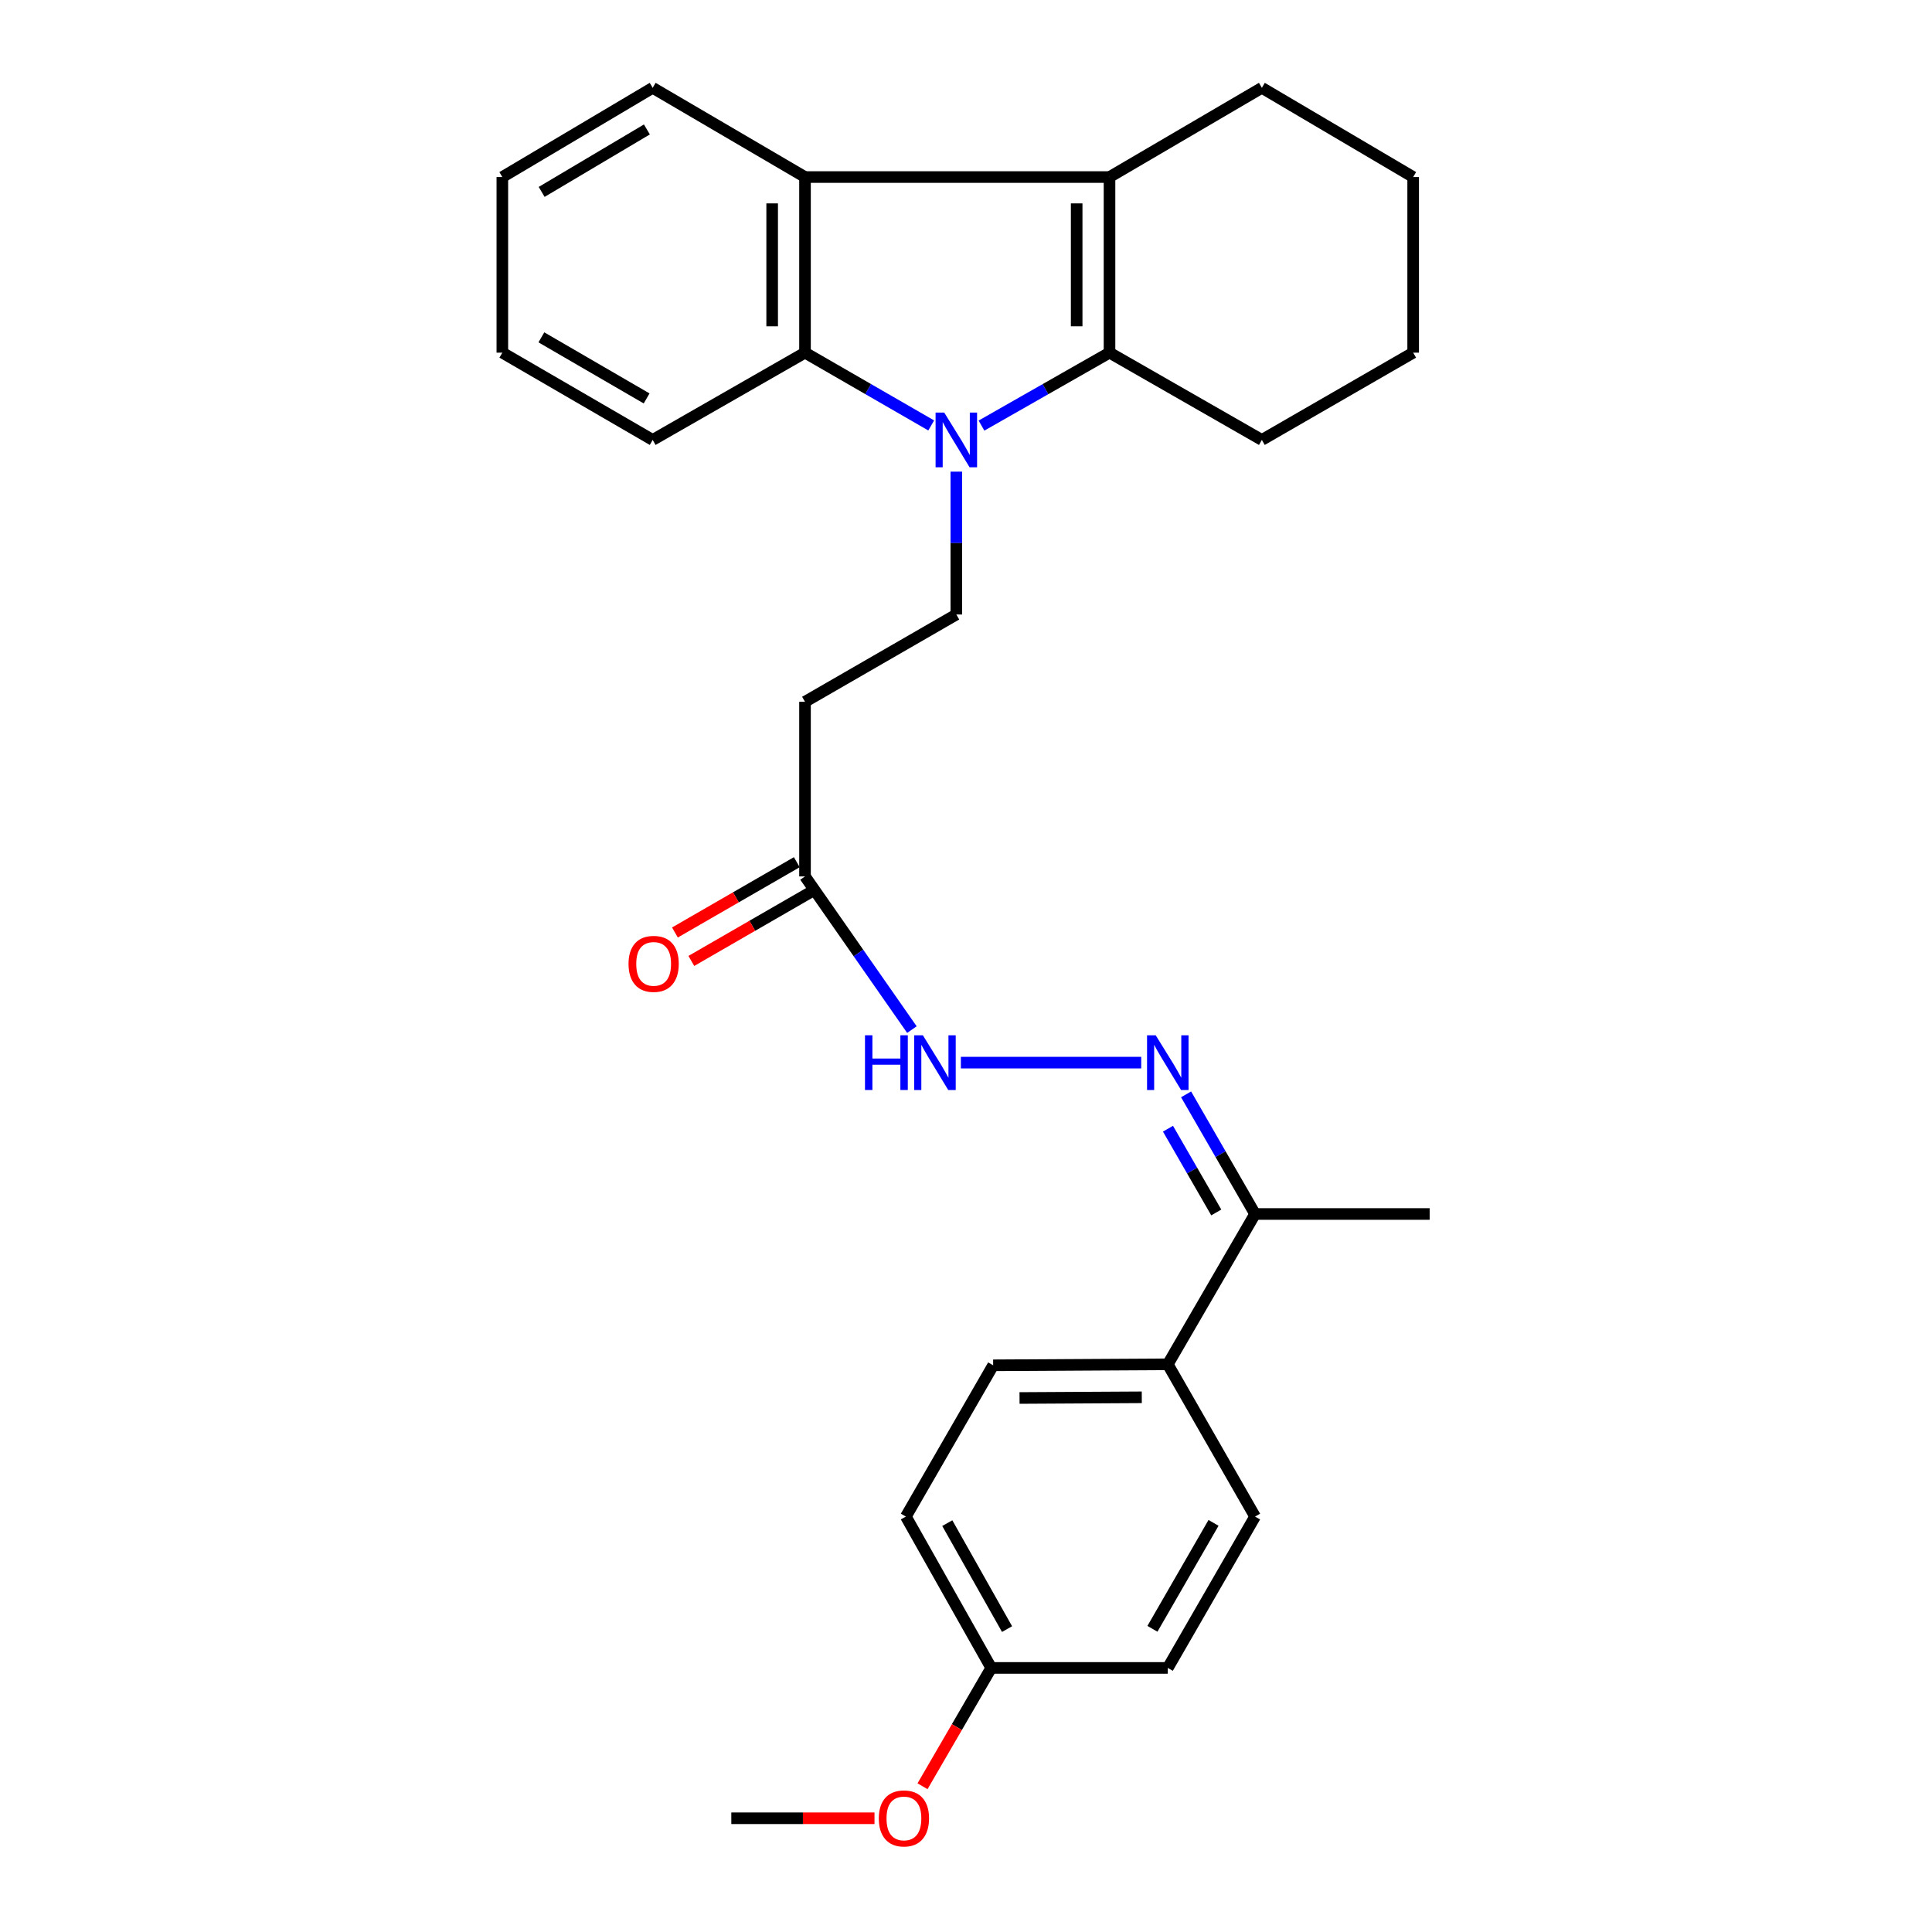 <?xml version='1.0' encoding='iso-8859-1'?>
<svg version='1.1' baseProfile='full'
              xmlns='http://www.w3.org/2000/svg'
                      xmlns:rdkit='http://www.rdkit.org/xml'
                      xmlns:xlink='http://www.w3.org/1999/xlink'
                  xml:space='preserve'
width='1000px' height='1000px' viewBox='0 0 1000 1000'>
<!-- END OF HEADER -->
<rect style='opacity:1.0;fill:#FFFFFF;stroke:none' width='1000' height='1000' x='0' y='0'> </rect>
<path class='bond-0' d='M 508.016,220.289 L 541.149,201.412' style='fill:none;fill-rule:evenodd;stroke:#0000FF;stroke-width:6px;stroke-linecap:butt;stroke-linejoin:miter;stroke-opacity:1' />
<path class='bond-0' d='M 541.149,201.412 L 574.282,182.534' style='fill:none;fill-rule:evenodd;stroke:#000000;stroke-width:6px;stroke-linecap:butt;stroke-linejoin:miter;stroke-opacity:1' />
<path class='bond-2' d='M 481.994,220.21 L 449.332,201.372' style='fill:none;fill-rule:evenodd;stroke:#0000FF;stroke-width:6px;stroke-linecap:butt;stroke-linejoin:miter;stroke-opacity:1' />
<path class='bond-2' d='M 449.332,201.372 L 416.67,182.534' style='fill:none;fill-rule:evenodd;stroke:#000000;stroke-width:6px;stroke-linecap:butt;stroke-linejoin:miter;stroke-opacity:1' />
<path class='bond-4' d='M 494.994,244.127 L 494.994,281.096' style='fill:none;fill-rule:evenodd;stroke:#0000FF;stroke-width:6px;stroke-linecap:butt;stroke-linejoin:miter;stroke-opacity:1' />
<path class='bond-4' d='M 494.994,281.096 L 494.994,318.065' style='fill:none;fill-rule:evenodd;stroke:#000000;stroke-width:6px;stroke-linecap:butt;stroke-linejoin:miter;stroke-opacity:1' />
<path class='bond-1' d='M 574.282,182.534 L 574.282,91.639' style='fill:none;fill-rule:evenodd;stroke:#000000;stroke-width:6px;stroke-linecap:butt;stroke-linejoin:miter;stroke-opacity:1' />
<path class='bond-1' d='M 557.282,168.9 L 557.282,105.273' style='fill:none;fill-rule:evenodd;stroke:#000000;stroke-width:6px;stroke-linecap:butt;stroke-linejoin:miter;stroke-opacity:1' />
<path class='bond-14' d='M 574.282,182.534 L 653.136,227.708' style='fill:none;fill-rule:evenodd;stroke:#000000;stroke-width:6px;stroke-linecap:butt;stroke-linejoin:miter;stroke-opacity:1' />
<path class='bond-15' d='M 574.282,91.639 L 653.136,45.455' style='fill:none;fill-rule:evenodd;stroke:#000000;stroke-width:6px;stroke-linecap:butt;stroke-linejoin:miter;stroke-opacity:1' />
<path class='bond-28' d='M 574.282,91.639 L 416.67,91.639' style='fill:none;fill-rule:evenodd;stroke:#000000;stroke-width:6px;stroke-linecap:butt;stroke-linejoin:miter;stroke-opacity:1' />
<path class='bond-3' d='M 416.67,182.534 L 416.67,91.639' style='fill:none;fill-rule:evenodd;stroke:#000000;stroke-width:6px;stroke-linecap:butt;stroke-linejoin:miter;stroke-opacity:1' />
<path class='bond-3' d='M 399.669,168.9 L 399.669,105.273' style='fill:none;fill-rule:evenodd;stroke:#000000;stroke-width:6px;stroke-linecap:butt;stroke-linejoin:miter;stroke-opacity:1' />
<path class='bond-19' d='M 416.67,182.534 L 337.826,227.708' style='fill:none;fill-rule:evenodd;stroke:#000000;stroke-width:6px;stroke-linecap:butt;stroke-linejoin:miter;stroke-opacity:1' />
<path class='bond-20' d='M 416.67,91.639 L 337.826,45.455' style='fill:none;fill-rule:evenodd;stroke:#000000;stroke-width:6px;stroke-linecap:butt;stroke-linejoin:miter;stroke-opacity:1' />
<path class='bond-7' d='M 494.994,318.065 L 416.67,363.249' style='fill:none;fill-rule:evenodd;stroke:#000000;stroke-width:6px;stroke-linecap:butt;stroke-linejoin:miter;stroke-opacity:1' />
<path class='bond-5' d='M 590.696,550.017 L 497.344,550.017' style='fill:none;fill-rule:evenodd;stroke:#0000FF;stroke-width:6px;stroke-linecap:butt;stroke-linejoin:miter;stroke-opacity:1' />
<path class='bond-9' d='M 613.917,566.438 L 631.77,597.399' style='fill:none;fill-rule:evenodd;stroke:#0000FF;stroke-width:6px;stroke-linecap:butt;stroke-linejoin:miter;stroke-opacity:1' />
<path class='bond-9' d='M 631.77,597.399 L 649.622,628.361' style='fill:none;fill-rule:evenodd;stroke:#000000;stroke-width:6px;stroke-linecap:butt;stroke-linejoin:miter;stroke-opacity:1' />
<path class='bond-9' d='M 604.545,584.218 L 617.042,605.891' style='fill:none;fill-rule:evenodd;stroke:#0000FF;stroke-width:6px;stroke-linecap:butt;stroke-linejoin:miter;stroke-opacity:1' />
<path class='bond-9' d='M 617.042,605.891 L 629.539,627.564' style='fill:none;fill-rule:evenodd;stroke:#000000;stroke-width:6px;stroke-linecap:butt;stroke-linejoin:miter;stroke-opacity:1' />
<path class='bond-6' d='M 416.67,453.634 L 416.67,363.249' style='fill:none;fill-rule:evenodd;stroke:#000000;stroke-width:6px;stroke-linecap:butt;stroke-linejoin:miter;stroke-opacity:1' />
<path class='bond-8' d='M 416.67,453.634 L 444.336,493.276' style='fill:none;fill-rule:evenodd;stroke:#000000;stroke-width:6px;stroke-linecap:butt;stroke-linejoin:miter;stroke-opacity:1' />
<path class='bond-8' d='M 444.336,493.276 L 472.002,532.919' style='fill:none;fill-rule:evenodd;stroke:#0000FF;stroke-width:6px;stroke-linecap:butt;stroke-linejoin:miter;stroke-opacity:1' />
<path class='bond-11' d='M 412.423,446.271 L 380.882,464.462' style='fill:none;fill-rule:evenodd;stroke:#000000;stroke-width:6px;stroke-linecap:butt;stroke-linejoin:miter;stroke-opacity:1' />
<path class='bond-11' d='M 380.882,464.462 L 349.34,482.653' style='fill:none;fill-rule:evenodd;stroke:#FF0000;stroke-width:6px;stroke-linecap:butt;stroke-linejoin:miter;stroke-opacity:1' />
<path class='bond-11' d='M 420.916,460.998 L 389.375,479.188' style='fill:none;fill-rule:evenodd;stroke:#000000;stroke-width:6px;stroke-linecap:butt;stroke-linejoin:miter;stroke-opacity:1' />
<path class='bond-11' d='M 389.375,479.188 L 357.834,497.379' style='fill:none;fill-rule:evenodd;stroke:#FF0000;stroke-width:6px;stroke-linecap:butt;stroke-linejoin:miter;stroke-opacity:1' />
<path class='bond-10' d='M 649.622,628.361 L 604.449,706.166' style='fill:none;fill-rule:evenodd;stroke:#000000;stroke-width:6px;stroke-linecap:butt;stroke-linejoin:miter;stroke-opacity:1' />
<path class='bond-22' d='M 649.622,628.361 L 739.989,628.361' style='fill:none;fill-rule:evenodd;stroke:#000000;stroke-width:6px;stroke-linecap:butt;stroke-linejoin:miter;stroke-opacity:1' />
<path class='bond-12' d='M 604.449,706.166 L 514.054,706.676' style='fill:none;fill-rule:evenodd;stroke:#000000;stroke-width:6px;stroke-linecap:butt;stroke-linejoin:miter;stroke-opacity:1' />
<path class='bond-12' d='M 590.985,723.242 L 527.709,723.599' style='fill:none;fill-rule:evenodd;stroke:#000000;stroke-width:6px;stroke-linecap:butt;stroke-linejoin:miter;stroke-opacity:1' />
<path class='bond-13' d='M 604.449,706.166 L 649.622,784.972' style='fill:none;fill-rule:evenodd;stroke:#000000;stroke-width:6px;stroke-linecap:butt;stroke-linejoin:miter;stroke-opacity:1' />
<path class='bond-18' d='M 514.054,706.676 L 468.88,784.972' style='fill:none;fill-rule:evenodd;stroke:#000000;stroke-width:6px;stroke-linecap:butt;stroke-linejoin:miter;stroke-opacity:1' />
<path class='bond-17' d='M 649.622,784.972 L 604.449,863.316' style='fill:none;fill-rule:evenodd;stroke:#000000;stroke-width:6px;stroke-linecap:butt;stroke-linejoin:miter;stroke-opacity:1' />
<path class='bond-17' d='M 628.119,788.231 L 596.497,843.072' style='fill:none;fill-rule:evenodd;stroke:#000000;stroke-width:6px;stroke-linecap:butt;stroke-linejoin:miter;stroke-opacity:1' />
<path class='bond-24' d='M 653.136,227.708 L 731.451,182.534' style='fill:none;fill-rule:evenodd;stroke:#000000;stroke-width:6px;stroke-linecap:butt;stroke-linejoin:miter;stroke-opacity:1' />
<path class='bond-30' d='M 653.136,45.455 L 731.451,91.639' style='fill:none;fill-rule:evenodd;stroke:#000000;stroke-width:6px;stroke-linecap:butt;stroke-linejoin:miter;stroke-opacity:1' />
<path class='bond-16' d='M 513.062,863.316 L 604.449,863.316' style='fill:none;fill-rule:evenodd;stroke:#000000;stroke-width:6px;stroke-linecap:butt;stroke-linejoin:miter;stroke-opacity:1' />
<path class='bond-21' d='M 513.062,863.316 L 495.277,893.938' style='fill:none;fill-rule:evenodd;stroke:#000000;stroke-width:6px;stroke-linecap:butt;stroke-linejoin:miter;stroke-opacity:1' />
<path class='bond-21' d='M 495.277,893.938 L 477.492,924.561' style='fill:none;fill-rule:evenodd;stroke:#FF0000;stroke-width:6px;stroke-linecap:butt;stroke-linejoin:miter;stroke-opacity:1' />
<path class='bond-31' d='M 513.062,863.316 L 468.88,784.972' style='fill:none;fill-rule:evenodd;stroke:#000000;stroke-width:6px;stroke-linecap:butt;stroke-linejoin:miter;stroke-opacity:1' />
<path class='bond-31' d='M 521.243,843.213 L 490.315,788.373' style='fill:none;fill-rule:evenodd;stroke:#000000;stroke-width:6px;stroke-linecap:butt;stroke-linejoin:miter;stroke-opacity:1' />
<path class='bond-26' d='M 337.826,227.708 L 260.011,182.534' style='fill:none;fill-rule:evenodd;stroke:#000000;stroke-width:6px;stroke-linecap:butt;stroke-linejoin:miter;stroke-opacity:1' />
<path class='bond-26' d='M 334.689,206.23 L 280.218,174.608' style='fill:none;fill-rule:evenodd;stroke:#000000;stroke-width:6px;stroke-linecap:butt;stroke-linejoin:miter;stroke-opacity:1' />
<path class='bond-29' d='M 337.826,45.455 L 260.011,91.639' style='fill:none;fill-rule:evenodd;stroke:#000000;stroke-width:6px;stroke-linecap:butt;stroke-linejoin:miter;stroke-opacity:1' />
<path class='bond-29' d='M 334.83,67.002 L 280.36,99.331' style='fill:none;fill-rule:evenodd;stroke:#000000;stroke-width:6px;stroke-linecap:butt;stroke-linejoin:miter;stroke-opacity:1' />
<path class='bond-23' d='M 452.636,941.13 L 415.579,941.13' style='fill:none;fill-rule:evenodd;stroke:#FF0000;stroke-width:6px;stroke-linecap:butt;stroke-linejoin:miter;stroke-opacity:1' />
<path class='bond-23' d='M 415.579,941.13 L 378.523,941.13' style='fill:none;fill-rule:evenodd;stroke:#000000;stroke-width:6px;stroke-linecap:butt;stroke-linejoin:miter;stroke-opacity:1' />
<path class='bond-25' d='M 731.451,182.534 L 731.451,91.639' style='fill:none;fill-rule:evenodd;stroke:#000000;stroke-width:6px;stroke-linecap:butt;stroke-linejoin:miter;stroke-opacity:1' />
<path class='bond-27' d='M 260.011,182.534 L 260.011,91.639' style='fill:none;fill-rule:evenodd;stroke:#000000;stroke-width:6px;stroke-linecap:butt;stroke-linejoin:miter;stroke-opacity:1' />
<path  class='atom-0' d='M 488.734 213.548
L 498.014 228.548
Q 498.934 230.028, 500.414 232.708
Q 501.894 235.388, 501.974 235.548
L 501.974 213.548
L 505.734 213.548
L 505.734 241.868
L 501.854 241.868
L 491.894 225.468
Q 490.734 223.548, 489.494 221.348
Q 488.294 219.148, 487.934 218.468
L 487.934 241.868
L 484.254 241.868
L 484.254 213.548
L 488.734 213.548
' fill='#0000FF'/>
<path  class='atom-6' d='M 598.189 535.857
L 607.469 550.857
Q 608.389 552.337, 609.869 555.017
Q 611.349 557.697, 611.429 557.857
L 611.429 535.857
L 615.189 535.857
L 615.189 564.177
L 611.309 564.177
L 601.349 547.777
Q 600.189 545.857, 598.949 543.657
Q 597.749 541.457, 597.389 540.777
L 597.389 564.177
L 593.709 564.177
L 593.709 535.857
L 598.189 535.857
' fill='#0000FF'/>
<path  class='atom-9' d='M 447.715 535.857
L 451.555 535.857
L 451.555 547.897
L 466.035 547.897
L 466.035 535.857
L 469.875 535.857
L 469.875 564.177
L 466.035 564.177
L 466.035 551.097
L 451.555 551.097
L 451.555 564.177
L 447.715 564.177
L 447.715 535.857
' fill='#0000FF'/>
<path  class='atom-9' d='M 477.675 535.857
L 486.955 550.857
Q 487.875 552.337, 489.355 555.017
Q 490.835 557.697, 490.915 557.857
L 490.915 535.857
L 494.675 535.857
L 494.675 564.177
L 490.795 564.177
L 480.835 547.777
Q 479.675 545.857, 478.435 543.657
Q 477.235 541.457, 476.875 540.777
L 476.875 564.177
L 473.195 564.177
L 473.195 535.857
L 477.675 535.857
' fill='#0000FF'/>
<path  class='atom-12' d='M 325.326 498.897
Q 325.326 492.097, 328.686 488.297
Q 332.046 484.497, 338.326 484.497
Q 344.606 484.497, 347.966 488.297
Q 351.326 492.097, 351.326 498.897
Q 351.326 505.777, 347.926 509.697
Q 344.526 513.577, 338.326 513.577
Q 332.086 513.577, 328.686 509.697
Q 325.326 505.817, 325.326 498.897
M 338.326 510.377
Q 342.646 510.377, 344.966 507.497
Q 347.326 504.577, 347.326 498.897
Q 347.326 493.337, 344.966 490.537
Q 342.646 487.697, 338.326 487.697
Q 334.006 487.697, 331.646 490.497
Q 329.326 493.297, 329.326 498.897
Q 329.326 504.617, 331.646 507.497
Q 334.006 510.377, 338.326 510.377
' fill='#FF0000'/>
<path  class='atom-22' d='M 454.869 941.21
Q 454.869 934.41, 458.229 930.61
Q 461.589 926.81, 467.869 926.81
Q 474.149 926.81, 477.509 930.61
Q 480.869 934.41, 480.869 941.21
Q 480.869 948.09, 477.469 952.01
Q 474.069 955.89, 467.869 955.89
Q 461.629 955.89, 458.229 952.01
Q 454.869 948.13, 454.869 941.21
M 467.869 952.69
Q 472.189 952.69, 474.509 949.81
Q 476.869 946.89, 476.869 941.21
Q 476.869 935.65, 474.509 932.85
Q 472.189 930.01, 467.869 930.01
Q 463.549 930.01, 461.189 932.81
Q 458.869 935.61, 458.869 941.21
Q 458.869 946.93, 461.189 949.81
Q 463.549 952.69, 467.869 952.69
' fill='#FF0000'/>
</svg>
